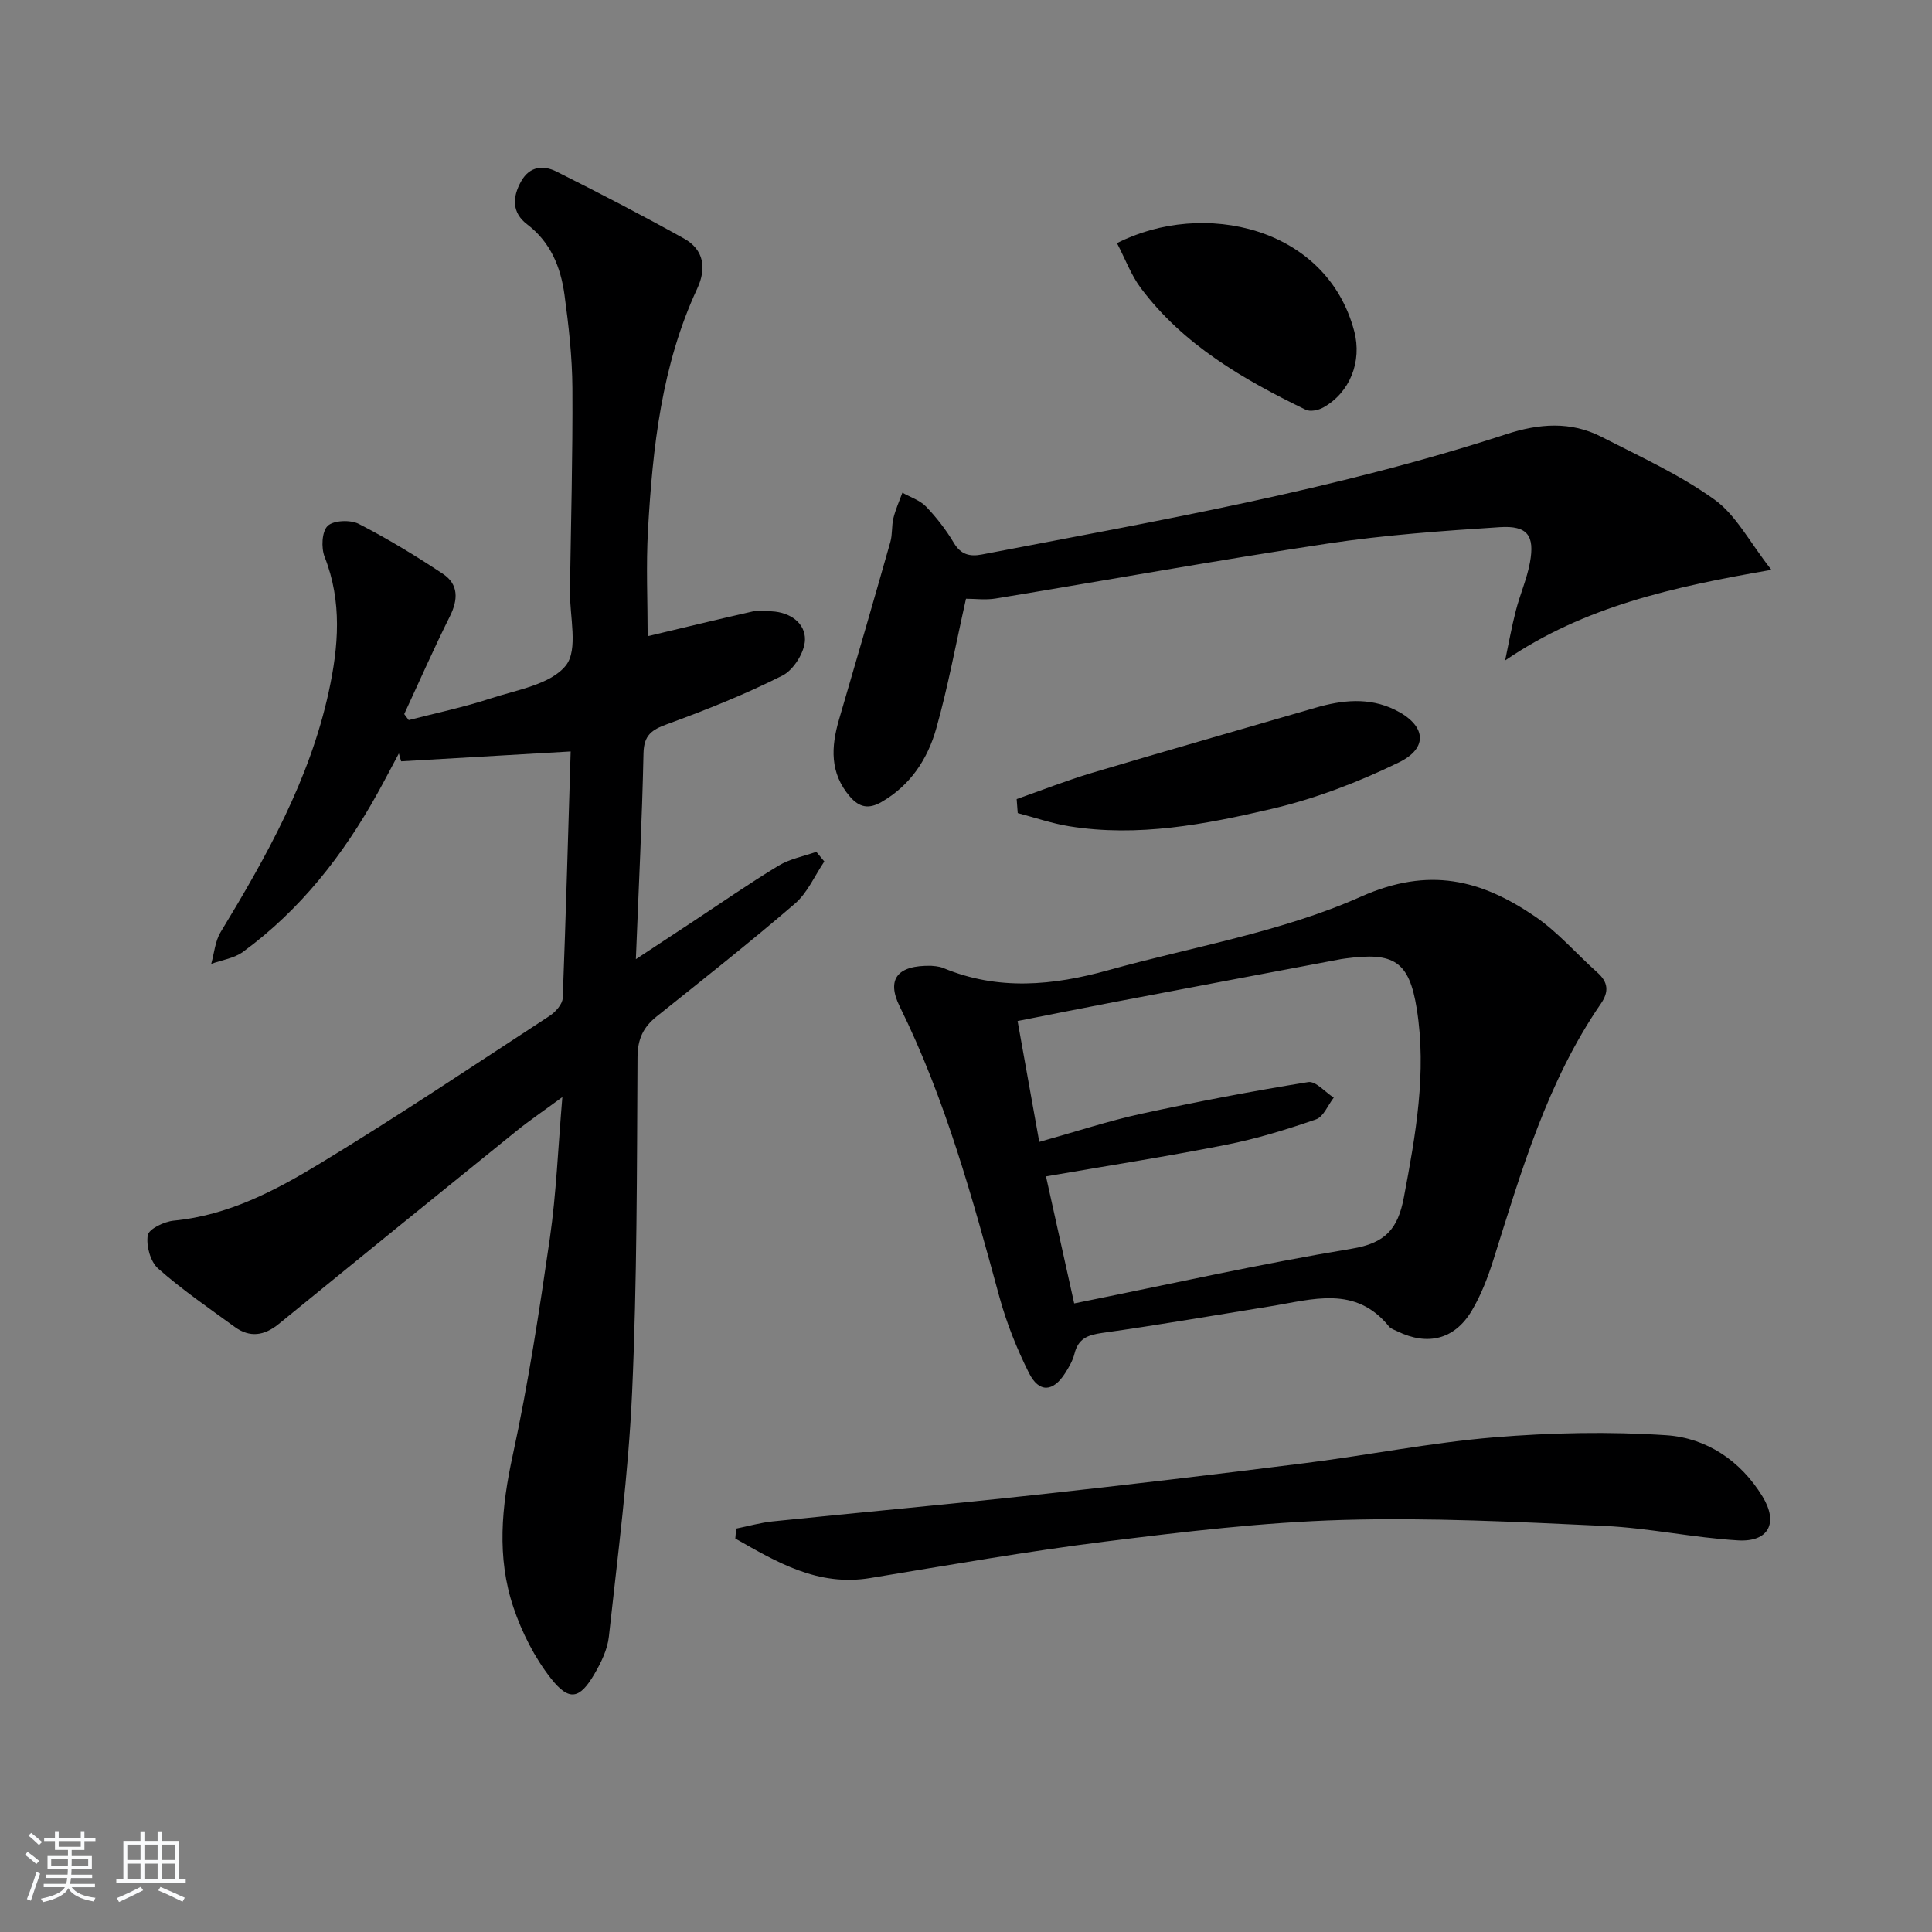 <svg enable-background="new 0 0 400 400" viewBox="0 0 400 400" xmlns="http://www.w3.org/2000/svg"><rect x="0" y="0" width="400" height="400" fill="#808080" stroke="none"/><path d="m5.17 384 .55-.58c.85.61 1.65 1.24 2.4 1.87l-.59.64c-.83-.73-1.62-1.38-2.36-1.93m1.22 9.53-.82-.34c.71-1.76 1.37-3.64 1.98-5.63.24.13.5.25.76.36-.6 1.67-1.24 3.54-1.92 5.61m-.5-13.5.57-.54c.56.44 1.31 1.06 2.26 1.87l-.65.64c-.67-.66-1.4-1.32-2.18-1.97m3.25.46h2.24v-1.36h.77v1.36h4.57v-1.36h.76v1.36h2.28v.69h-2.28v1.84h-2.64v1.26h4.18v2.64h-4.21c0 .45-.02.86-.05 1.21h4.32v.69h-4.38c-.04.34-.1.75-.19 1.22h5.15v.69h-4.82c.87 1.19 2.51 1.92 4.93 2.19-.17.31-.3.57-.37.76-2.77-.49-4.52-1.41-5.26-2.76-.56 1.26-2.3 2.23-5.24 2.9-.12-.24-.26-.48-.43-.72 2.73-.55 4.38-1.34 4.96-2.38h-4.38v-.69h4.65c.1-.38.17-.79.21-1.22h-4.32v-.69h4.4c.03-.34.05-.75.05-1.21h-4.2v-2.64h4.23v-1.26h-2.69v-1.84h-2.24zm1.46 4.46v1.29h3.45c.01-.4.02-.57.01-.53v-.32-.45h-3.46zm1.55-2.59h4.57v-1.19h-4.57zm6.11 2.59h-3.42v.77c-.01.19-.01.37-.02.53h3.44z" fill="#fafbfc"/><path d="m32.63 379.16h.82v1.98h3.54v7.89h1.46v.78h-14.37v-.78h1.46v-7.89h3.54v-1.98h.82v1.98h2.73zm-3.49 11.48.5.73c-1.61.82-3.28 1.63-5 2.42-.13-.27-.28-.55-.44-.82 1.75-.73 3.4-1.5 4.94-2.33m-2.78-5.55h2.73v-3.18h-2.73zm0 3.95h2.73v-3.2h-2.73zm3.54-3.95h2.73v-3.18h-2.73zm0 3.95h2.73v-3.2h-2.73zm7.89 4.68c-1.84-.92-3.51-1.7-5.02-2.32l.45-.73c1.89.8 3.57 1.55 5.04 2.23zm-1.62-11.81h-2.73v3.18h2.73zm-2.73 7.13h2.73v-3.2h-2.73z" fill="#fafbfc"/><g fill="#000001"><path d="m118.15 155.58c-12.42.72-23.76 1.38-35.1 2.04-.16-.54-.31-1.09-.47-1.63-1.47 2.74-2.9 5.51-4.41 8.23-7.1 12.81-15.98 24.15-27.87 32.86-1.82 1.33-4.36 1.68-6.57 2.48.62-2.2.8-4.67 1.94-6.56 9.51-15.68 18.44-31.59 22.39-49.77 2.04-9.39 2.8-18.66-.85-27.94-.74-1.87-.58-5.25.63-6.41 1.23-1.17 4.7-1.3 6.43-.42 6 3.08 11.8 6.61 17.42 10.34 3.28 2.18 3.18 5.34 1.44 8.83-3.32 6.65-6.31 13.46-9.44 20.21.31.42.62.84.93 1.25 5.66-1.47 11.4-2.66 16.94-4.48 5.48-1.8 12.42-2.88 15.58-6.81 2.64-3.29.78-10.22.86-15.54.21-13.98.59-27.96.51-41.93-.04-6.44-.77-12.92-1.64-19.31-.78-5.69-2.85-10.86-7.73-14.57-3.19-2.42-3.09-5.63-1.24-8.92 1.76-3.13 4.6-3.37 7.31-2.01 8.88 4.45 17.72 9.03 26.4 13.86 4.16 2.32 4.69 6.18 2.74 10.38-7.37 15.84-9.22 32.83-10.19 49.95-.42 7.41-.07 14.87-.07 22.01 7.15-1.7 14.46-3.48 21.81-5.14 1.23-.28 2.59-.07 3.89-.01 3.84.19 6.95 2.46 6.87 5.89-.06 2.58-2.35 6.24-4.66 7.41-7.69 3.88-15.75 7.09-23.85 10.05-3.22 1.17-4.84 2.27-4.92 6.04-.29 13.78-.99 27.56-1.58 42.63 4.57-3.01 8.08-5.32 11.59-7.64 5.97-3.93 11.84-8.02 17.95-11.72 2.33-1.41 5.2-1.94 7.82-2.87.55.67 1.1 1.33 1.66 2-2 2.95-3.49 6.5-6.1 8.74-9.33 8.03-19 15.66-28.62 23.35-2.79 2.23-3.94 4.69-3.96 8.45-.13 23.14-.09 46.29-1.12 69.4-.76 16.89-2.98 33.72-4.81 50.55-.29 2.68-1.62 5.39-3.01 7.77-3.02 5.15-5.21 5.68-8.98.89-3.39-4.31-6.02-9.53-7.78-14.75-3.48-10.34-2.46-20.78-.14-31.44 3.23-14.87 5.52-29.96 7.7-45.03 1.32-9.18 1.68-18.5 2.58-29.15-3.85 2.83-6.78 4.81-9.52 7.03-16.44 13.29-32.85 26.6-49.22 39.96-2.97 2.42-5.97 2.87-9.09.6-5.38-3.92-10.9-7.7-15.86-12.09-1.61-1.42-2.5-4.71-2.15-6.89.21-1.31 3.41-2.84 5.38-3.03 11.3-1.08 21.06-6.23 30.39-11.9 16.05-9.75 31.68-20.21 47.41-30.48 1.23-.8 2.68-2.42 2.74-3.72.65-17.1 1.12-34.21 1.64-51.04z"/><path d="m192.83 199.96c.24.04 1.46.04 2.5.47 11.32 4.71 22.69 3.62 34.09.45 17.54-4.88 35.91-7.91 52.36-15.24 14.12-6.29 24.87-3.48 35.99 4.08 4.75 3.23 8.61 7.76 12.94 11.62 2.24 1.99 2.45 3.96.74 6.45-11.11 16.14-16.48 34.69-22.27 53.08-1.14 3.61-2.53 7.23-4.45 10.47-3.56 6-9.16 7.36-15.43 4.29-.6-.29-1.33-.51-1.72-.99-6.96-8.61-15.88-5.58-24.52-4.19-11.62 1.87-23.22 3.89-34.87 5.52-3.03.42-4.96 1.19-5.73 4.3-.35 1.42-1.14 2.77-1.93 4.02-2.5 3.93-5.41 4.13-7.5-.04-2.51-5.01-4.63-10.32-6.11-15.72-5.59-20.51-11.18-40.98-20.65-60.16-2.75-5.58-.56-8.58 6.56-8.41zm22.34 36.46c7.71-2.16 14.34-4.35 21.13-5.83 11.46-2.49 22.99-4.69 34.56-6.56 1.55-.25 3.51 2.09 5.28 3.22-1.21 1.55-2.12 3.97-3.67 4.5-6.09 2.11-12.31 4.02-18.63 5.27-12.17 2.41-24.44 4.32-37.28 6.54 1.95 8.79 3.87 17.43 5.84 26.3 19.52-3.93 38.4-8.17 57.46-11.33 6.96-1.15 9.55-4.07 10.79-10.6 2.45-12.96 4.77-25.9 2.68-39.05-1.57-9.89-4.74-11.78-14.68-10.45-.33.04-.66.08-.98.14-15.63 2.95-31.26 5.89-46.88 8.87-6.6 1.26-13.18 2.59-20.11 3.95 1.53 8.56 2.95 16.49 4.49 25.03z"/><path d="m200 123.96c-2.13 9.47-3.73 18.29-6.16 26.87-1.78 6.32-5.34 11.76-11.34 15.22-2.63 1.51-4.59 1.14-6.54-1.13-4.19-4.88-3.91-10.28-2.24-15.98 3.59-12.23 7.14-24.47 10.62-36.74.45-1.57.24-3.33.63-4.92.44-1.8 1.22-3.52 1.86-5.27 1.66.93 3.63 1.56 4.9 2.87 2.17 2.26 4.14 4.81 5.75 7.51 1.46 2.45 3.31 2.89 5.81 2.41 36.48-7.01 73.13-13.34 108.55-24.9 6.82-2.22 13.35-2.73 19.76.56 7.93 4.07 16.17 7.81 23.36 12.97 4.47 3.2 7.25 8.77 11.79 14.55-20.37 3.52-38.76 7.58-55.13 18.76.73-3.44 1.34-6.91 2.22-10.32.86-3.35 2.3-6.58 2.92-9.97 1.02-5.57-.51-7.67-6.22-7.31-11.92.77-23.87 1.62-35.67 3.4-22.95 3.46-45.8 7.6-68.7 11.37-2.08.35-4.28.05-6.17.05z"/><path d="m152.41 316.48c2.52-.51 5.02-1.22 7.56-1.49 18.17-1.87 36.36-3.52 54.52-5.5 18.64-2.03 37.27-4.24 55.88-6.59 12.99-1.64 25.89-4.22 38.92-5.31 11.85-.98 23.86-1.23 35.71-.44 8.32.56 15.37 5.26 19.9 12.67 3.34 5.46 1.31 9.47-5.05 9.1-9.24-.54-18.4-2.56-27.63-2.99-18.09-.84-36.22-1.76-54.3-1.24-16.39.48-32.78 2.44-49.07 4.47-16.29 2.04-32.48 4.89-48.69 7.56-10.85 1.79-19.32-3.3-27.92-8.18.05-.68.11-1.37.17-2.06z"/><path d="m231.26 50.34c17.81-9.07 43.41-3.43 49.12 18.24 1.65 6.25-.88 12.7-6.41 15.79-1.01.57-2.7.92-3.64.46-12.91-6.27-25.28-13.39-34.11-25.15-2.03-2.7-3.23-6.02-4.96-9.34z"/><path d="m210.49 165.44c5.18-1.82 10.29-3.84 15.54-5.41 15.4-4.59 30.86-9 46.3-13.49 5.54-1.61 11.08-2.22 16.47.41 6.37 3.11 7.09 7.84.84 10.89-8.39 4.09-17.32 7.52-26.39 9.64-13.69 3.2-27.65 5.89-41.88 3.59-3.61-.58-7.11-1.8-10.66-2.73-.08-.96-.15-1.93-.22-2.9z"/></g></svg>